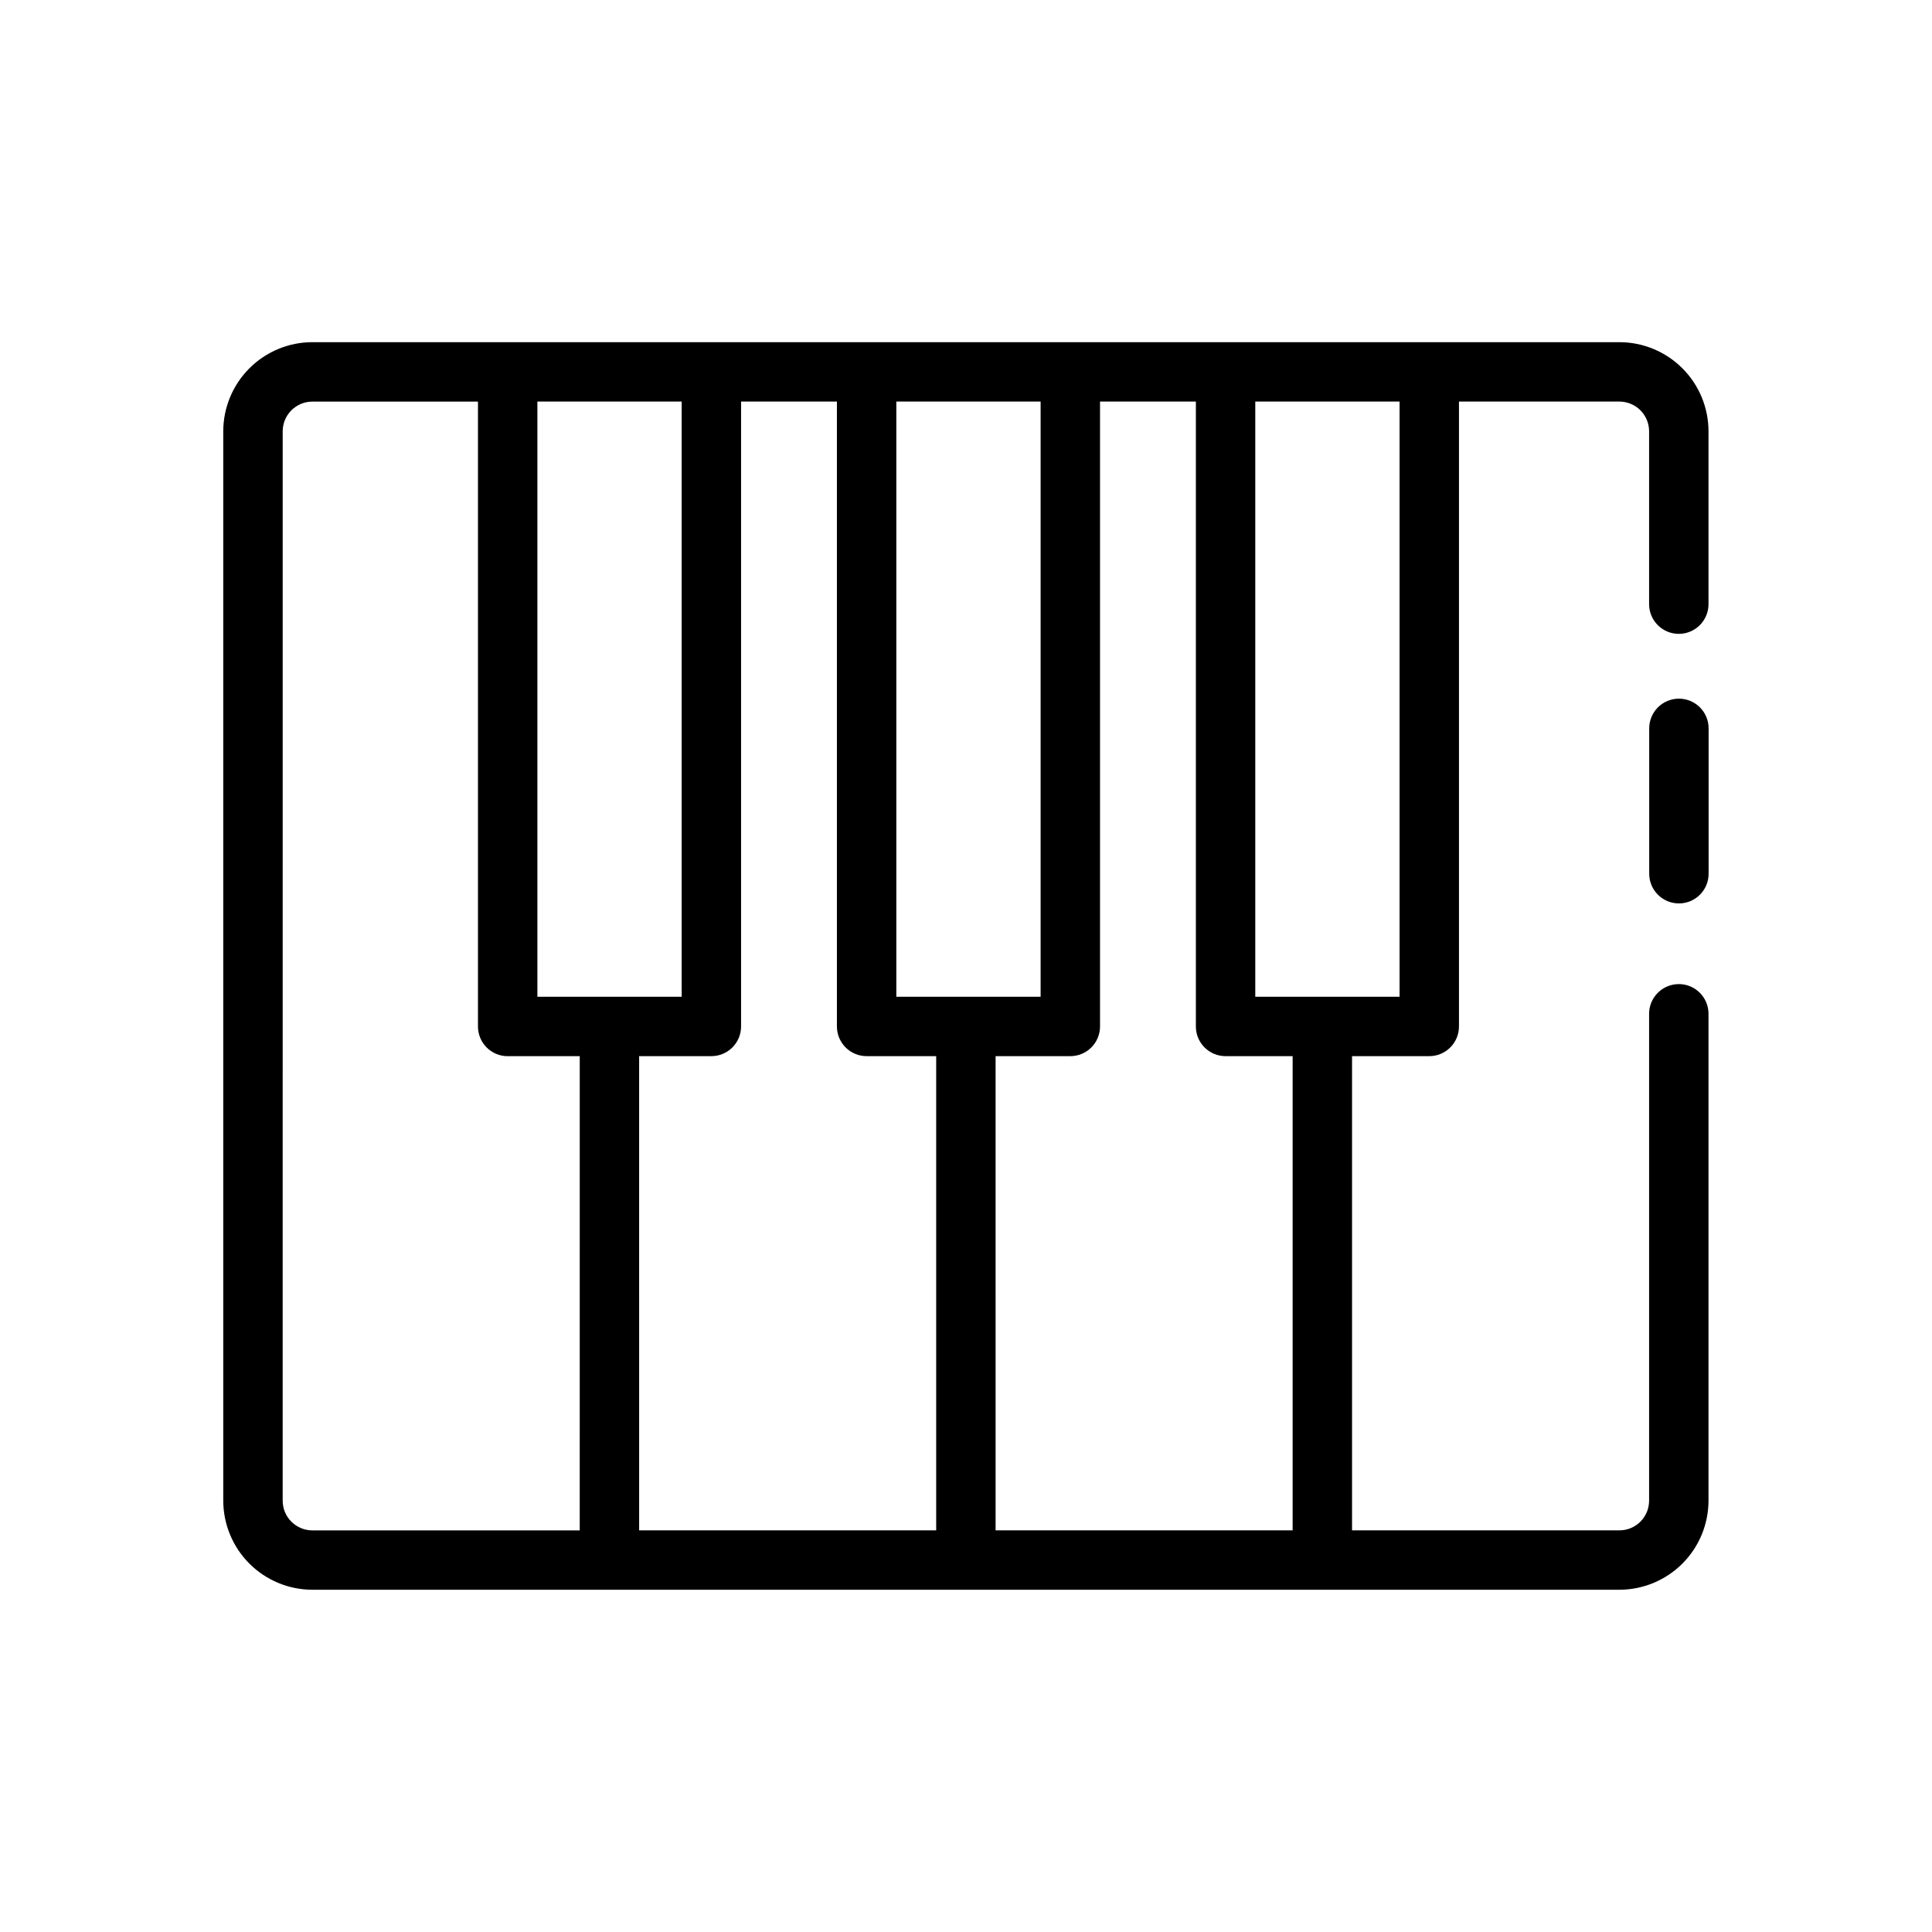 <?xml version="1.0" encoding="UTF-8"?>
<!-- Uploaded to: ICON Repo, www.iconrepo.com, Generator: ICON Repo Mixer Tools -->
<svg fill="#000000" width="800px" height="800px" version="1.1" viewBox="144 144 512 512" xmlns="http://www.w3.org/2000/svg">
 <g>
  <path d="m588.93 329.15c-2.09 0-4.09 0.832-5.566 2.309-1.477 1.477-2.309 3.477-2.305 5.566v38.52-0.004c0 4.348 3.523 7.875 7.871 7.875 4.348 0 7.871-3.527 7.871-7.875v-38.516c0-2.09-0.828-4.09-2.305-5.566-1.477-1.477-3.481-2.309-5.566-2.309z"/>
  <path d="m588.9 404.8c-2.09-0.004-4.09 0.828-5.566 2.305-1.477 1.477-2.309 3.477-2.305 5.566v129.02c-0.004 4.348-3.527 7.867-7.875 7.871h-70.848v-125.67h20.465c2.09 0 4.09-0.828 5.566-2.305 1.477-1.477 2.309-3.481 2.305-5.566v-165.6h42.512c4.348 0.004 7.871 3.527 7.875 7.871v45.816c0 4.348 3.523 7.871 7.871 7.871s7.871-3.523 7.871-7.871v-45.816c-0.008-6.262-2.496-12.262-6.926-16.691-4.426-4.426-10.43-6.918-16.691-6.922h-346.37c-6.262 0.004-12.266 2.496-16.691 6.922-4.43 4.43-6.918 10.43-6.926 16.691v283.39c0.008 6.262 2.496 12.266 6.926 16.691 4.426 4.426 10.43 6.918 16.691 6.926h346.37c6.262-0.008 12.266-2.5 16.691-6.926 4.43-4.426 6.918-10.43 6.926-16.691v-129.02c0-2.09-0.828-4.09-2.305-5.566s-3.481-2.309-5.566-2.305zm-94.465-154.38h20.465v157.73h-38.238v-157.73zm-94.465 0h19.805v157.73h-38.238v-157.73zm-94.465 0h19.141l0.004 157.73h-38.238v-157.73zm-86.594 291.27 0.004-283.39c0.004-4.344 3.523-7.867 7.871-7.871h43.879v165.6c0 2.086 0.828 4.09 2.305 5.566 1.477 1.477 3.481 2.305 5.57 2.305h19.098l-0.004 125.67h-70.848c-4.348-0.004-7.871-3.523-7.871-7.871zm94.465-117.8h19.145c2.086 0 4.09-0.828 5.566-2.305 1.477-1.477 2.305-3.481 2.305-5.566v-165.6h25.398v165.6c0 2.086 0.828 4.09 2.305 5.566 1.477 1.477 3.481 2.305 5.57 2.305h18.434v125.67h-78.719zm94.465 0h19.805c2.09 0 4.09-0.828 5.566-2.305 1.477-1.477 2.309-3.481 2.305-5.566v-165.6h25.402v165.6c-0.004 2.086 0.824 4.09 2.301 5.566 1.477 1.477 3.481 2.305 5.57 2.305h17.773v125.67h-78.719z"/>
 </g>
</svg>
